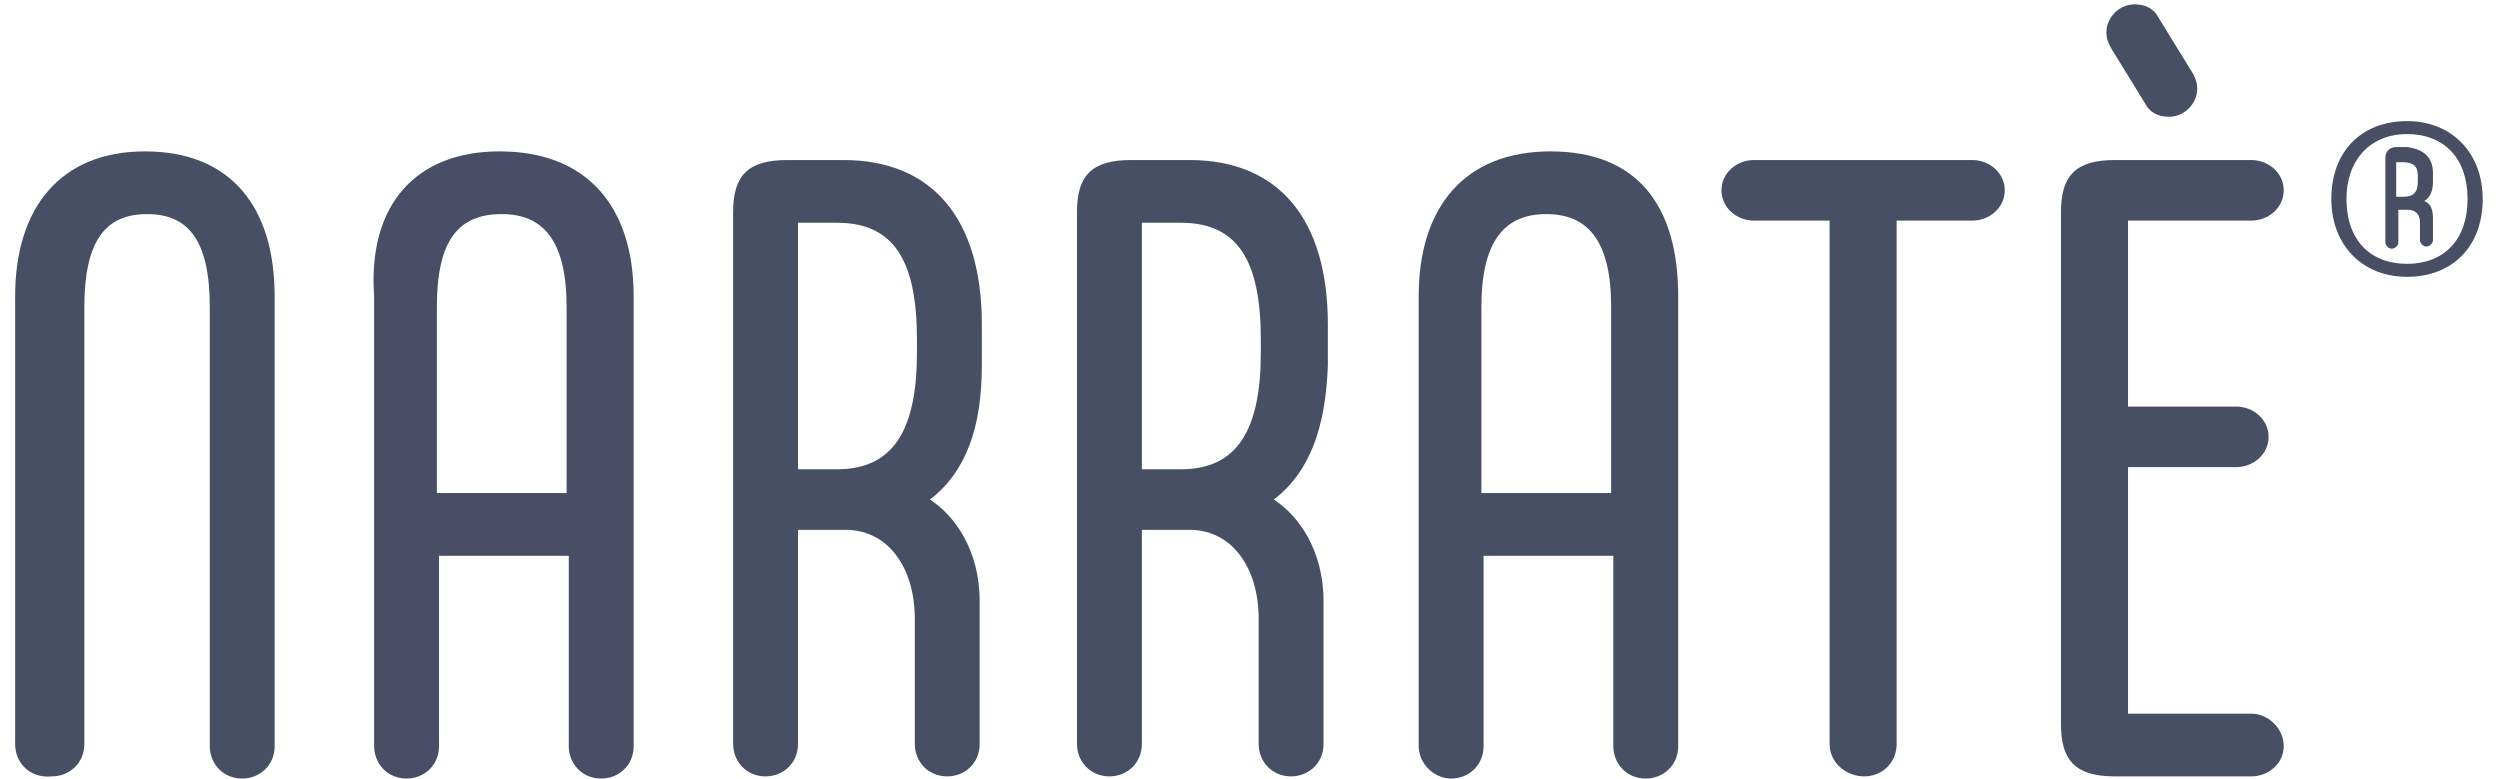 <?xml version="1.0" encoding="UTF-8"?> <svg xmlns="http://www.w3.org/2000/svg" xmlns:xlink="http://www.w3.org/1999/xlink" version="1.0" id="Livello_1" x="0px" y="0px" viewBox="0 0 115.6 36" style="enable-background:new 0 0 115.6 36;" xml:space="preserve"> <style type="text/css"> .st0{clip-path:url(#SVGID_2_);} .st1{fill:#474F65;} .st2{fill:#474E65;} .st3{fill:#484F64;} </style> <g> <defs> <rect id="SVGID_1_" x="-10.9" y="-2" width="141.1" height="47.1"></rect> </defs> <clipPath id="SVGID_2_"> <use xlink:href="#SVGID_1_" style="overflow:visible;"></use> </clipPath> <g class="st0"> <path class="st1" d="M0.7,34.4V13.7c0-4.1,2.1-6.7,6-6.7c4,0,6,2.6,6,6.7v20.8c0,0.9-0.7,1.5-1.5,1.5c-0.9,0-1.5-0.7-1.5-1.5V14.2 c0-3.1-1-4.3-2.9-4.3c-1.9,0-2.9,1.2-2.9,4.3v20.2c0,0.9-0.7,1.5-1.5,1.5C1.4,36,0.7,35.3,0.7,34.4z"></path> <path class="st2" d="M29.3,13.7v20.8c0,0.9-0.7,1.5-1.5,1.5c-0.9,0-1.5-0.7-1.5-1.5v-8.8h-6v8.8c0,0.9-0.7,1.5-1.5,1.5 c-0.9,0-1.5-0.7-1.5-1.5V13.7C17,9.5,19.2,7,23.1,7C27.1,7,29.3,9.5,29.3,13.7z M26.2,22.8v-8.6c0-3.1-1.1-4.3-3-4.3 c-2,0-3,1.2-3,4.3v8.6H26.2z"></path> <path class="st1" d="M43,23.1c1.1,0.7,2.3,2.3,2.3,4.7v6.6c0,0.9-0.7,1.5-1.5,1.5c-0.9,0-1.5-0.7-1.5-1.5v-5.8 c0-2.3-1.2-4.1-3.2-4.1h-2.2v9.9c0,0.9-0.7,1.5-1.5,1.5c-0.9,0-1.5-0.7-1.5-1.5V9.8c0-1.7,0.7-2.4,2.5-2.4H39 c4.1,0,6.4,2.7,6.4,7.6v1.9C45.4,19.7,44.7,21.8,43,23.1z M42.4,16.3v-0.6c0-3.7-1.1-5.4-3.7-5.4h-1.8v11.4h1.8 C41.3,21.7,42.4,19.9,42.4,16.3z"></path> <path class="st1" d="M58.9,23.1c1.1,0.7,2.3,2.3,2.3,4.7v6.6c0,0.9-0.7,1.5-1.5,1.5c-0.9,0-1.5-0.7-1.5-1.5v-5.8 c0-2.3-1.2-4.1-3.2-4.1h-2.2v9.9c0,0.9-0.7,1.5-1.5,1.5c-0.9,0-1.5-0.7-1.5-1.5V9.8c0-1.7,0.7-2.4,2.5-2.4h2.7 c4.1,0,6.4,2.7,6.4,7.6v1.9C61.3,19.7,60.6,21.8,58.9,23.1z M58.3,16.3v-0.6c0-3.7-1.1-5.4-3.7-5.4h-1.8v11.4h1.8 C57.2,21.7,58.3,19.9,58.3,16.3z"></path> <path class="st1" d="M77.6,13.7v20.8c0,0.9-0.7,1.5-1.5,1.5c-0.9,0-1.5-0.7-1.5-1.5v-8.8h-6v8.8c0,0.9-0.7,1.5-1.5,1.5 s-1.5-0.7-1.5-1.5V13.7c0-4.1,2.1-6.7,6.1-6.7S77.6,9.5,77.6,13.7z M74.5,22.8v-8.6c0-3.1-1.1-4.3-3-4.3s-3,1.2-3,4.3v8.6H74.5z"></path> <path class="st1" d="M84.6,34.4V10.2h-3.5c-0.8,0-1.5-0.6-1.5-1.4s0.7-1.4,1.5-1.4h10.1c0.8,0,1.5,0.6,1.5,1.4s-0.7,1.4-1.5,1.4 h-3.5v24.2c0,0.9-0.7,1.5-1.5,1.5S84.6,35.3,84.6,34.4z"></path> <path class="st1" d="M105.6,34.5c0,0.8-0.7,1.4-1.5,1.4h-6.3c-1.8,0-2.5-0.7-2.5-2.4V9.8c0-1.7,0.7-2.4,2.5-2.4h6.3 c0.8,0,1.5,0.6,1.5,1.4s-0.7,1.4-1.5,1.4h-5.7v8.6h5c0.8,0,1.5,0.6,1.5,1.4s-0.7,1.4-1.5,1.4h-5V33h5.7 C104.9,33,105.6,33.7,105.6,34.5z M97.6,2.2c-0.1-0.2-0.2-0.4-0.2-0.7c0-0.7,0.6-1.3,1.3-1.3c0.5,0,0.9,0.2,1.1,0.6l1.6,2.6 c0.1,0.2,0.2,0.4,0.2,0.7c0,0.7-0.6,1.3-1.3,1.3c-0.5,0-0.9-0.2-1.1-0.6L97.6,2.2z"></path> </g> </g> <g> <path class="st3" d="M114.8,9.2c0,2.2-1.4,3.6-3.5,3.6c-2.1,0-3.5-1.5-3.5-3.6c0-2.2,1.4-3.6,3.5-3.6 C113.4,5.6,114.8,7.1,114.8,9.2z M114.1,9.2c0-1.9-1.1-3-2.8-3c-1.7,0-2.8,1.2-2.8,3c0,1.9,1.1,3,2.8,3 C113,12.2,114.1,11.1,114.1,9.2z M112.5,8v0.4c0,0.4-0.1,0.7-0.4,0.9c0.3,0.1,0.4,0.4,0.4,0.8v1c0,0.2-0.2,0.3-0.3,0.3 c-0.2,0-0.3-0.2-0.3-0.3v-0.8c0-0.4-0.2-0.6-0.6-0.6h-0.4v1.5c0,0.2-0.2,0.3-0.3,0.3c-0.2,0-0.3-0.2-0.3-0.3V7.3 c0-0.3,0.2-0.5,0.5-0.5h0.5C112.1,6.9,112.5,7.3,112.5,8z M111.8,8.4V8.1c0-0.4-0.2-0.6-0.7-0.6h-0.3v1.6h0.3 C111.6,9.1,111.8,8.9,111.8,8.4z"></path> </g> </svg> 